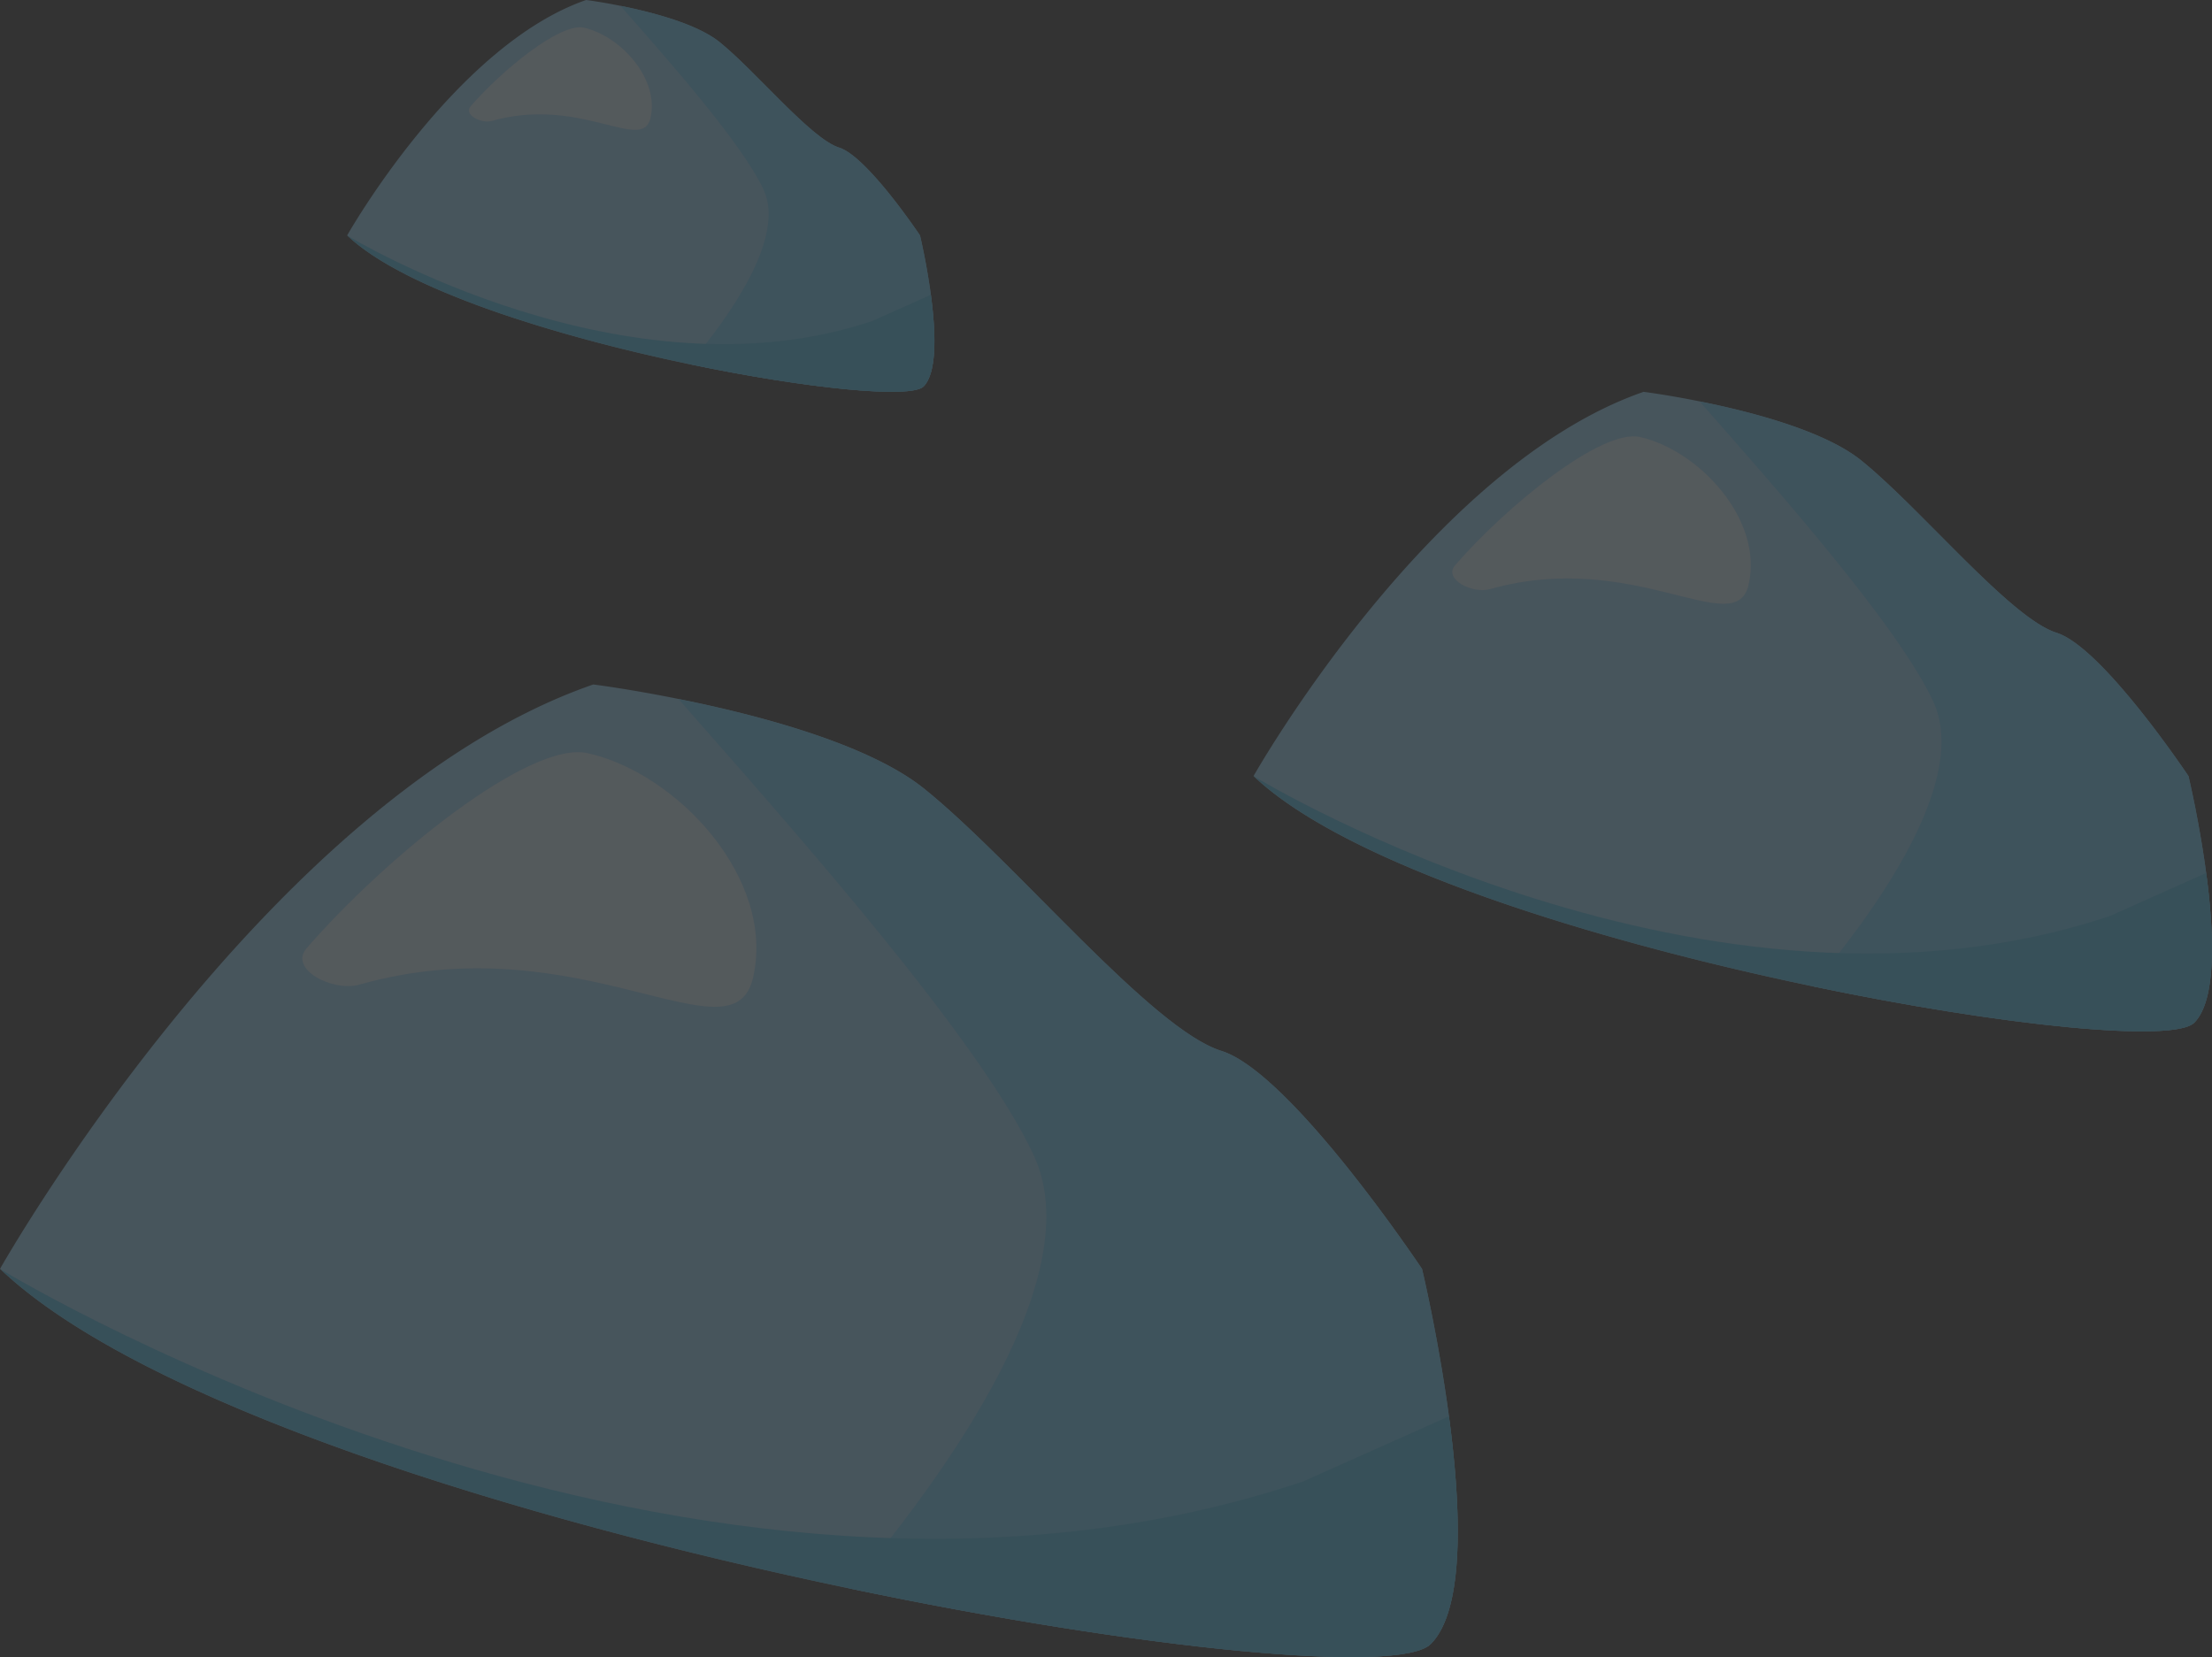 <svg xmlns="http://www.w3.org/2000/svg" width="215.375" height="161.375" viewBox="0 0 215.375 161.375">
  <rect x="0" y="0" width="215.375" height="161.375" fill="#333333" stroke="none"/>
  <g id="Group_5079" data-name="Group 5079" transform="translate(-1735.919 -1658)">
    <g id="Group_5007" data-name="Group 5007" transform="translate(34 5.332)" opacity="0.2">
      <path id="Path_1005" data-name="Path 1005" d="M3497.889,2652.99a51.72,51.72,0,0,0-28.123-5.249c-14.249,1.354-16.728,9.5-16.857,9.955l.479-7.324c-11.766,8.322-14.736,17.675-15.072,21.607a3.132,3.132,0,0,0,.166,1.865c8.093,8.052,29.427-.775,29.427-.775l-3.4-5.94s7.438,4.494,20.063,5.266c11.812.717,22.984,15.85,26.5,8.52a9.122,9.122,0,0,0,.617-1.866C3514.247,2667.686,3500.556,2654.382,3497.889,2652.99Z" transform="translate(-1693.741 -897.729)" fill="#89c2c1"/>
      <path id="Path_1006" data-name="Path 1006" d="M3478.248,2681.354c-19.334-2.238-33.544,8.391-40,14.538a3.138,3.138,0,0,0,.166,1.865c8.093,8.052,29.426-.775,29.426-.775l-3.4-5.941s7.438,4.494,20.063,5.266c11.812.718,22.983,15.85,26.5,8.52C3506.317,2696.457,3496.244,2683.443,3478.248,2681.354Z" transform="translate(-1693.692 -921.641)" fill="#3ea399"/>
      <path id="Path_1007" data-name="Path 1007" d="M3470.973,2679c-.543,0-1.085,0-1.627.029l-1.63.083-1.624.161a43.515,43.515,0,0,0-6.411,1.234,46.492,46.492,0,0,0-6.144,2.21,42.679,42.679,0,0,0-5.719,3.125c-.457.287-.9.609-1.349.909s-.878.635-1.312.962c-.861.674-1.693,1.352-2.491,2.083s-1.57,1.484-2.3,2.3q-.275.3-.534.608c-.172.207-.35.411-.516.623s-.33.427-.491.643a3.865,3.865,0,0,0-.419.691,8.529,8.529,0,0,1,1.094-1.165c.2-.184.387-.368.589-.543s.4-.356.6-.525c.81-.692,1.633-1.363,2.491-1.986a50.854,50.854,0,0,1,5.312-3.473,50.077,50.077,0,0,1,11.629-4.833,45.1,45.1,0,0,1,6.167-1.277,51.761,51.761,0,0,1,6.3-.508,68.508,68.508,0,0,1,12.7,1.1,44.42,44.42,0,0,0-12.681-2.405C3472.061,2679,3471.518,2679,3470.973,2679Z" transform="translate(-1693.834 -920.18)" fill="#199"/>
      <path id="Path_1031" data-name="Path 1031" d="M3428.229,2598.273s-12.741-19.113-19.54-21.236-19.959-18.266-28.881-25.484c-5.452-4.425-16.357-7.258-23.985-8.784-4.8-.973-8.288-1.409-8.288-1.409-31.854,11.04-57.765,56.91-57.765,56.91a.071.071,0,0,0,.028.02c13.775,13.092,50.4,24.356,82.686,31.1,28.5,5.972,53.6,8.394,56.591,5.409,3.384-3.386,2.939-13.462,1.771-22.177C3429.817,2604.917,3428.229,2598.273,3428.229,2598.273Z" transform="translate(-1587.851 -822.039)" fill="#97daff"/>
      <path id="Path_1032" data-name="Path 1032" d="M3572.824,2580.568c-6.79-2.121-19.959-18.269-28.878-25.486-5.467-4.425-16.373-7.255-23.985-8.781,11.5,13.071,29.412,33.254,34.606,44.461,5.361,11.574-8.239,30.657-17.944,42.156,28.5,5.972,53.6,8.394,56.588,5.407,6.371-6.371-.847-36.523-.847-36.523S3579.622,2582.688,3572.824,2580.568Z" transform="translate(-1751.982 -825.562)" fill="#69d1ff"/>
      <path id="Path_1033" data-name="Path 1033" d="M3420.124,2564.433c-5.673-1.26-19.727,10.193-27.365,18.995-1.774,2.043,2.545,4.279,5.151,3.541,21.4-6.052,36.342,7.789,38.311-.642C3438.473,2576.666,3428.816,2566.364,3420.124,2564.433Z" transform="translate(-1660.987 -838.422)" fill="#d7f3ff"/>
      <path id="Path_1034" data-name="Path 1034" d="M3416.723,2760.43c-59.344,19.89-125.2-19.687-126.843-20.679,13.775,13.092,50.4,24.355,82.686,31.1,28.5,5.972,53.6,8.394,56.591,5.409,3.384-3.386,2.939-13.462,1.771-22.177Z" transform="translate(-1587.929 -963.497)" fill="#48c4ef"/>
    </g>
    <g id="Group_5078" data-name="Group 5078" transform="translate(156.051 -23.164)" opacity="0.2">
      <path id="Path_1005-2" data-name="Path 1005" d="M3477.472,2651.113a34.009,34.009,0,0,0-18.491-3.451c-9.368.89-11,6.249-11.083,6.545l.315-4.815c-7.736,5.472-9.688,11.621-9.91,14.207a2.057,2.057,0,0,0,.109,1.226c5.321,5.295,19.348-.509,19.348-.509l-2.238-3.906s4.891,2.955,13.191,3.462c7.766.472,15.111,10.421,17.423,5.6a6.036,6.036,0,0,0,.405-1.227C3488.227,2660.776,3479.225,2652.029,3477.472,2651.113Z" transform="translate(-1708.338 -908.162)" fill="#89c2c1"/>
      <path id="Path_1006-2" data-name="Path 1006" d="M3464.534,2681.249c-12.712-1.471-22.055,5.517-26.3,9.559a2.06,2.06,0,0,0,.11,1.227c5.32,5.294,19.347-.51,19.347-.51l-2.237-3.906s4.891,2.955,13.191,3.463c7.766.472,15.111,10.421,17.423,5.6C3482.989,2691.179,3476.367,2682.623,3464.534,2681.249Z" transform="translate(-1708.281 -935.371)" fill="#3ea399"/>
      <path id="Path_1007-2" data-name="Path 1007" d="M3459.82,2679c-.357,0-.713,0-1.07.019l-1.072.054-1.068.106a28.573,28.573,0,0,0-4.215.811,30.563,30.563,0,0,0-4.04,1.453,28.1,28.1,0,0,0-3.76,2.054c-.3.189-.591.4-.887.6s-.578.417-.863.632c-.566.443-1.113.888-1.638,1.37s-1.032.976-1.509,1.509q-.181.2-.351.4c-.113.136-.23.27-.339.409s-.217.281-.323.423a2.585,2.585,0,0,0-.275.454,5.588,5.588,0,0,1,.719-.766c.128-.121.254-.242.387-.357s.26-.234.4-.345c.532-.455,1.074-.9,1.638-1.306a33.481,33.481,0,0,1,3.492-2.283,32.946,32.946,0,0,1,7.646-3.177,29.706,29.706,0,0,1,4.055-.84,33.968,33.968,0,0,1,4.14-.334,45.022,45.022,0,0,1,8.347.721,29.188,29.188,0,0,0-8.337-1.581C3460.534,2679,3460.178,2679,3459.82,2679Z" transform="translate(-1708.444 -933.709)" fill="#199"/>
      <path id="Path_1031-2" data-name="Path 1031" d="M3380.806,2578.78s-8.377-12.566-12.848-13.962-13.123-12.01-18.989-16.755c-3.585-2.91-10.755-4.772-15.77-5.776-3.153-.64-5.449-.927-5.449-.927-20.944,7.259-37.98,37.418-37.98,37.418a.049.049,0,0,0,.019.013c9.057,8.608,33.141,16.014,54.366,20.446,18.738,3.926,35.244,5.519,37.208,3.557,2.225-2.227,1.932-8.851,1.165-14.582C3381.85,2583.148,3380.806,2578.78,3380.806,2578.78Z" transform="translate(-1587.851 -822.039)" fill="#97daff"/>
      <path id="Path_1032-2" data-name="Path 1032" d="M3554.718,2568.831c-4.465-1.394-13.124-12.012-18.987-16.757-3.595-2.91-10.765-4.77-15.77-5.774,7.564,8.594,19.338,21.865,22.753,29.233,3.525,7.609-5.417,20.157-11.8,27.718,18.738,3.927,35.245,5.519,37.207,3.555,4.189-4.189-.557-24.014-.557-24.014S3559.187,2570.225,3554.718,2568.831Z" transform="translate(-1774.608 -826.047)" fill="#69d1ff"/>
      <path id="Path_1033-2" data-name="Path 1033" d="M3410.608,2564.4c-3.73-.828-12.97,6.7-17.992,12.489-1.167,1.343,1.673,2.813,3.387,2.328,14.072-3.979,23.895,5.121,25.188-.422C3422.673,2572.443,3416.323,2565.669,3410.608,2564.4Z" transform="translate(-1671.069 -840.681)" fill="#d7f3ff"/>
      <path id="Path_1034-2" data-name="Path 1034" d="M3373.278,2753.347c-39.018,13.078-82.319-12.943-83.4-13.6,9.057,8.608,33.14,16.013,54.365,20.446,18.738,3.927,35.244,5.519,37.208,3.557,2.224-2.226,1.932-8.851,1.164-14.582Z" transform="translate(-1587.939 -982.997)" fill="#48c4ef"/>
    </g>
    <g id="Group_5077" data-name="Group 5077" transform="translate(67.8 -61.321)" opacity="0.2">
      <path id="Path_1005-3" data-name="Path 1005" d="M3462.292,2649.718a20.842,20.842,0,0,0-11.329-2.114c-5.74.545-6.738,3.829-6.791,4.01l.193-2.95c-4.74,3.353-5.936,7.12-6.071,8.7a1.258,1.258,0,0,0,.067.751c3.26,3.244,11.854-.312,11.854-.312l-1.371-2.393a19.049,19.049,0,0,0,8.082,2.121c4.758.289,9.259,6.385,10.675,3.433a3.71,3.71,0,0,0,.249-.752C3468.881,2655.639,3463.366,2650.279,3462.292,2649.718Z" transform="translate(-1719.191 -915.919)" fill="#89c2c1"/>
      <path id="Path_1006-3" data-name="Path 1006" d="M3454.338,2681.171c-7.788-.9-13.513,3.38-16.114,5.856a1.26,1.26,0,0,0,.067.752c3.26,3.244,11.854-.312,11.854-.312l-1.371-2.393a19.05,19.05,0,0,0,8.082,2.122c4.758.289,9.258,6.385,10.675,3.432C3465.646,2687.256,3461.588,2682.013,3454.338,2681.171Z" transform="translate(-1719.129 -945.579)" fill="#3ea399"/>
      <path id="Path_1007-3" data-name="Path 1007" d="M3451.527,2679c-.219,0-.437,0-.656.011l-.657.034-.654.065a17.531,17.531,0,0,0-2.583.5,18.71,18.71,0,0,0-2.475.89,17.245,17.245,0,0,0-2.3,1.259c-.184.116-.362.245-.543.367s-.354.256-.529.387c-.347.271-.682.544-1,.839s-.632.6-.925.925q-.111.12-.215.245c-.07.083-.141.166-.208.251s-.133.172-.2.259a1.569,1.569,0,0,0-.169.278,3.411,3.411,0,0,1,.441-.469c.078-.074.156-.148.237-.219s.159-.143.243-.211c.326-.279.658-.549,1-.8a20.536,20.536,0,0,1,2.14-1.4,20.185,20.185,0,0,1,4.684-1.947,18.232,18.232,0,0,1,2.484-.515,20.86,20.86,0,0,1,2.537-.2,27.584,27.584,0,0,1,5.114.442,17.887,17.887,0,0,0-5.108-.969C3451.965,2679,3451.747,2679,3451.527,2679Z" transform="translate(-1719.306 -943.767)" fill="#199"/>
      <path id="Path_1031-3" data-name="Path 1031" d="M3345.547,2564.287s-5.133-7.7-7.872-8.555-8.04-7.358-11.635-10.266c-2.2-1.783-6.589-2.924-9.662-3.539-1.932-.392-3.339-.568-3.339-.568-12.832,4.448-23.27,22.926-23.27,22.926a.029.029,0,0,0,.011.008c5.549,5.274,20.3,9.812,33.31,12.527,11.48,2.405,21.594,3.381,22.8,2.179,1.363-1.364,1.184-5.423.714-8.934C3346.187,2566.963,3345.547,2564.287,3345.547,2564.287Z" transform="translate(-1587.851 -822.039)" fill="#97daff"/>
      <path id="Path_1032-3" data-name="Path 1032" d="M3541.256,2560.1c-2.735-.854-8.041-7.36-11.633-10.267-2.2-1.783-6.6-2.923-9.662-3.538,4.635,5.266,11.848,13.4,13.94,17.911,2.16,4.662-3.319,12.35-7.229,16.982,11.48,2.406,21.594,3.381,22.8,2.178,2.567-2.567-.341-14.713-.341-14.713S3543.994,2560.959,3541.256,2560.1Z" transform="translate(-1791.43 -826.408)" fill="#69d1ff"/>
      <path id="Path_1033-3" data-name="Path 1033" d="M3403.533,2564.375c-2.285-.507-7.947,4.106-11.024,7.652-.715.823,1.025,1.724,2.075,1.427,8.622-2.438,14.64,3.138,15.433-.259C3410.926,2569.3,3407.035,2565.153,3403.533,2564.375Z" transform="translate(-1678.565 -842.36)" fill="#d7f3ff"/>
      <path id="Path_1034-3" data-name="Path 1034" d="M3340.978,2748.081c-23.906,8.012-50.437-7.93-51.1-8.33,5.549,5.274,20.3,9.811,33.309,12.527,11.481,2.406,21.594,3.381,22.8,2.179,1.363-1.364,1.184-5.423.713-8.934Z" transform="translate(-1587.948 -997.495)" fill="#48c4ef"/>
    </g>
  </g>
</svg>
